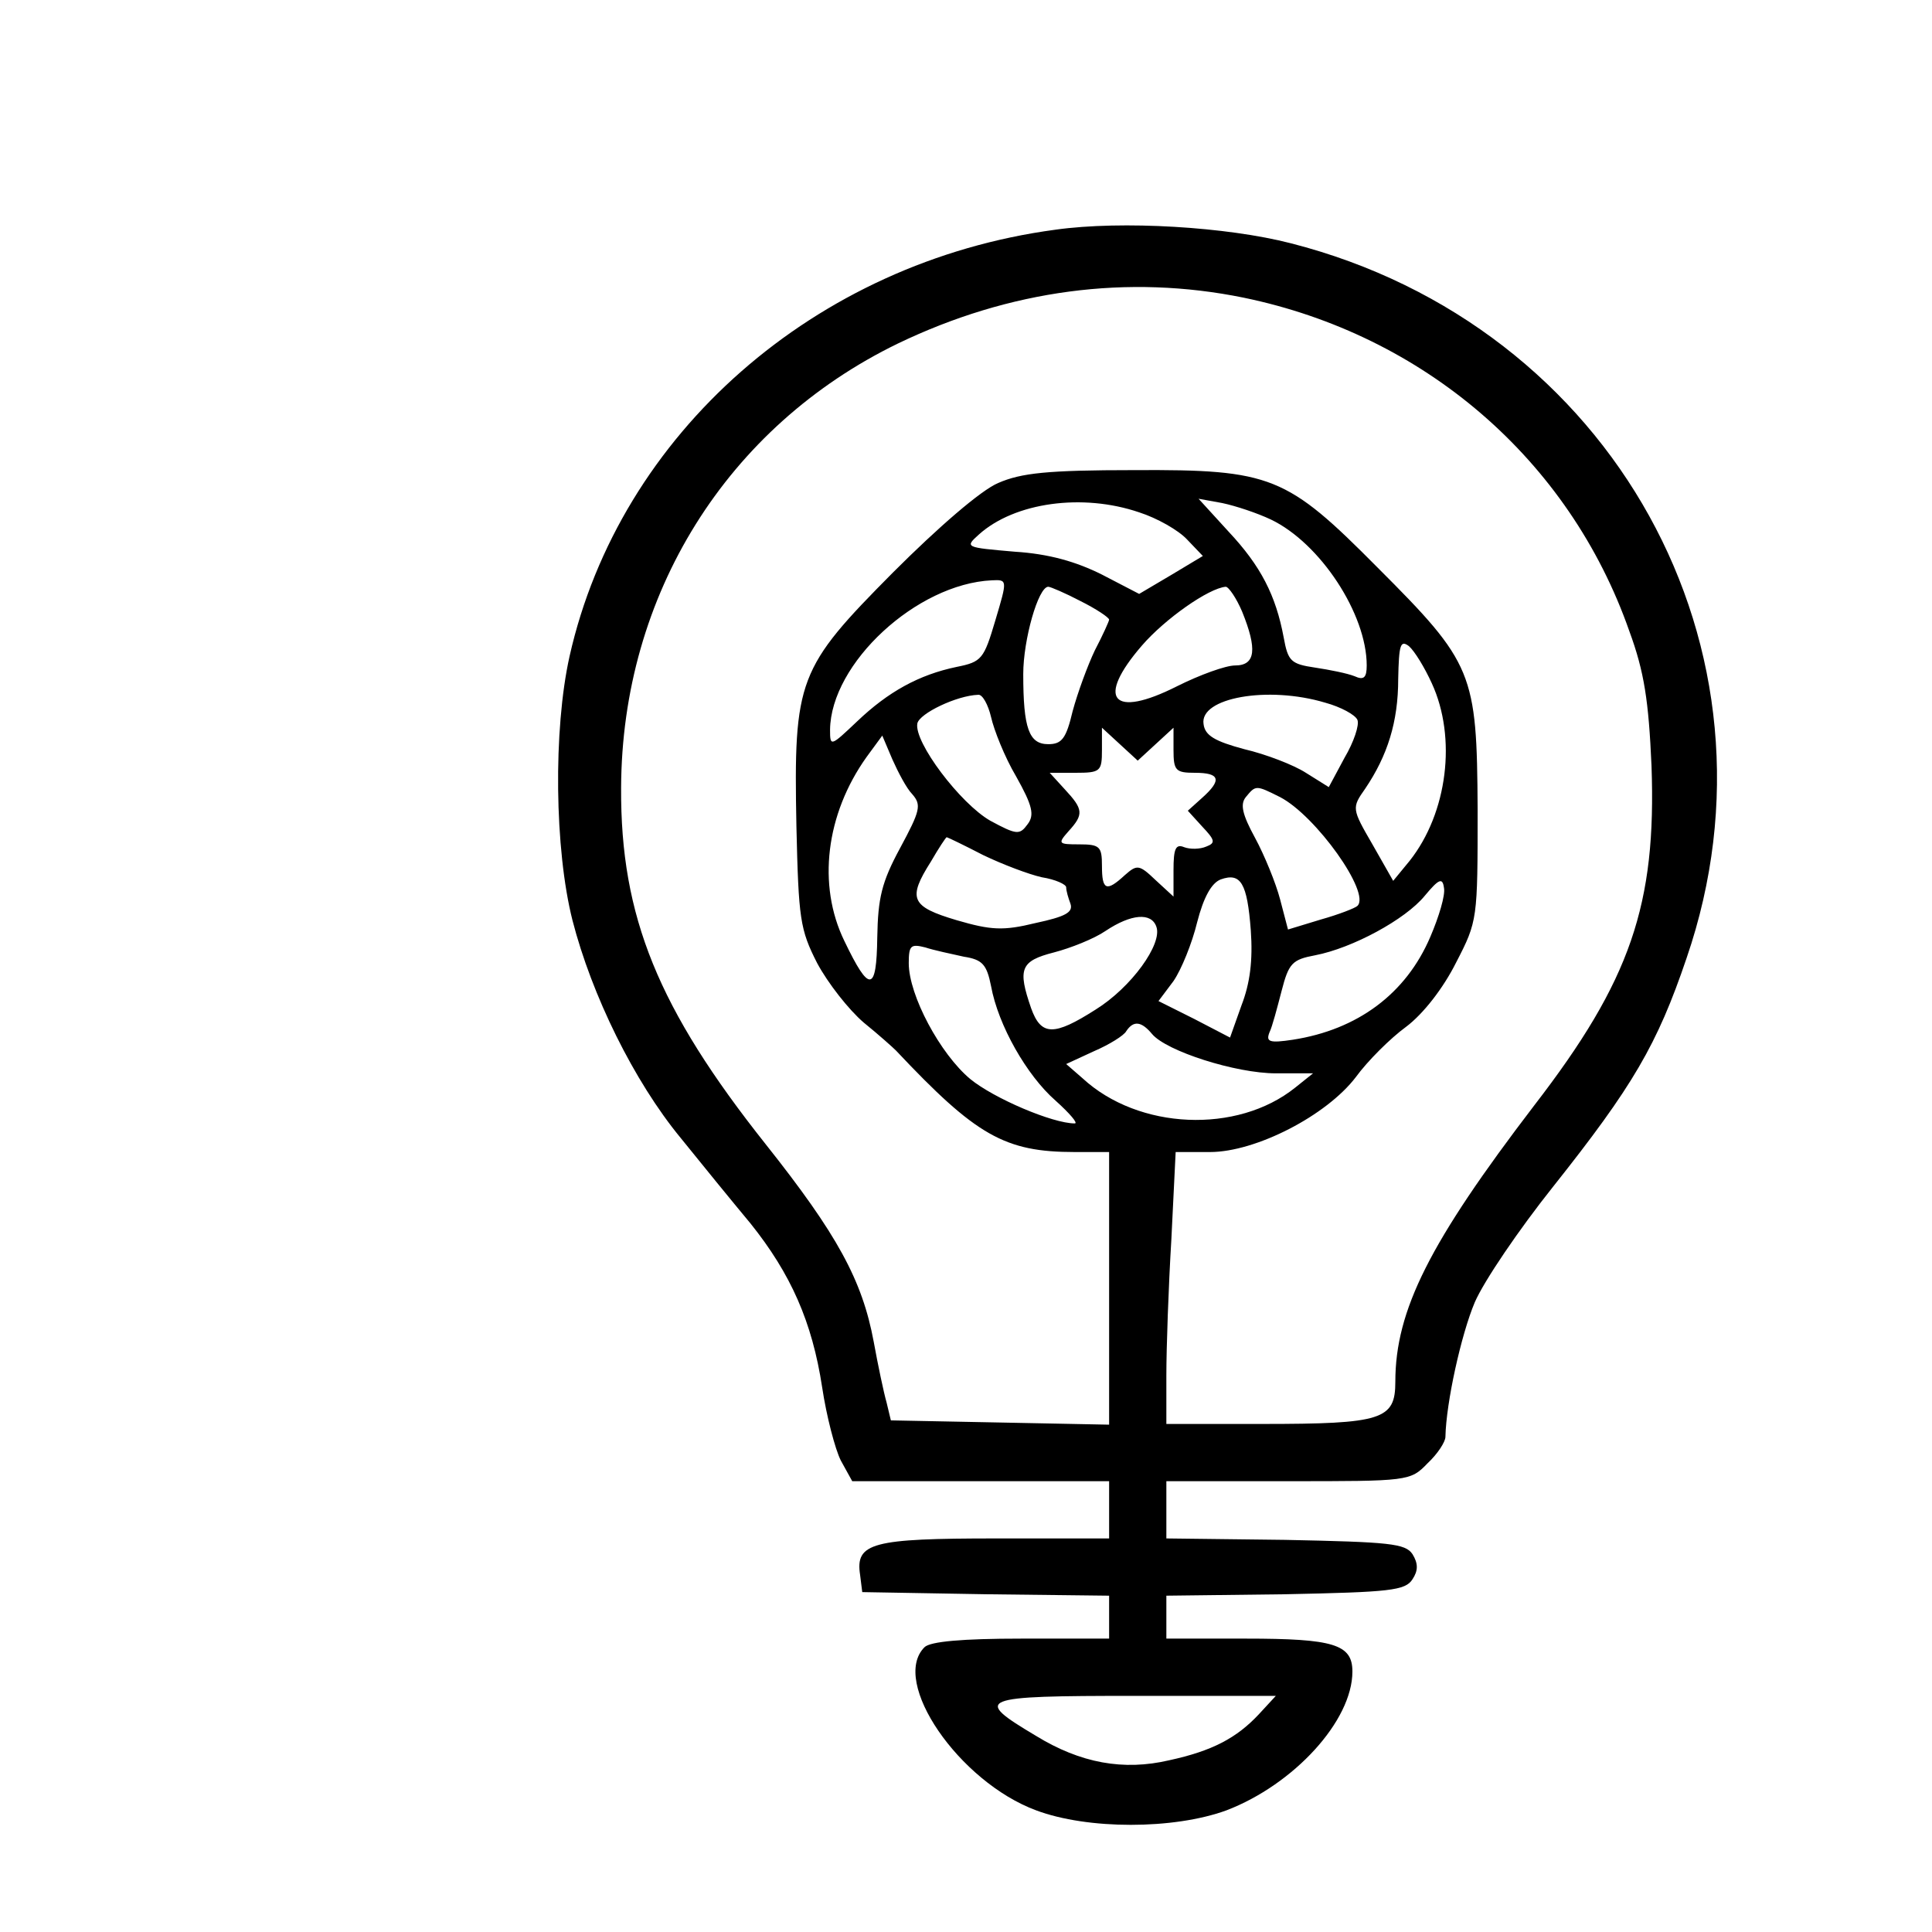 <?xml version="1.0" encoding="UTF-8" standalone="yes"?>
<svg version="1.0" xmlns="http://www.w3.org/2000/svg" width="100mm" height="100mm" viewBox="0 0 270 262" preserveAspectRatio="xMidYMid meet">
  <g transform="translate(0,262) scale(0.1,-0.1)" fill="#000000" stroke="none">
    <path d="M1475 2339 c-336 -45 -609 -285 -679 -596 -23 -103 -21 -270 4 -369
27 -105 86 -225 151 -304 29 -36 73 -90 98 -120 56 -70 86 -137 100 -229 6
-40 18 -86 26 -102 l16 -29 179 0 180 0 0 -40 0 -40 -158 0 c-173 0 -197 -6
-190 -51 l3 -24 173 -3 172 -2 0 -30 0 -30 -123 0 c-82 0 -127 -4 -135 -12
-48 -48 48 -188 156 -228 72 -27 192 -27 266 0 94 36 176 125 176 194 0 38
-26 46 -149 46 l-111 0 0 30 0 30 166 2 c146 3 168 5 178 21 8 12 8 22 0 35
-10 15 -32 17 -178 20 l-166 2 0 40 0 40 170 0 c168 0 171 0 195 25 14 13 25
30 25 37 1 48 22 143 41 188 13 30 62 102 109 161 112 141 146 199 187 320
148 431 -103 884 -553 999 -89 23 -236 32 -329 19z m263 -95 c252 -52 455
-226 539 -466 21 -57 27 -98 31 -188 7 -194 -29 -300 -164 -475 -146 -191
-194 -286 -194 -386 0 -53 -18 -59 -186 -59 l-134 0 0 68 c0 38 3 124 7 190
l6 122 48 0 c64 0 163 51 204 105 16 22 48 54 70 70 24 18 52 54 70 90 30 58
30 60 30 214 -1 191 -6 204 -140 338 -127 128 -148 137 -340 136 -121 0 -158
-4 -190 -18 -24 -10 -84 -62 -147 -125 -133 -134 -139 -149 -135 -355 3 -129
5 -144 29 -191 15 -28 44 -65 65 -83 21 -17 41 -35 45 -39 112 -119 152 -142
250 -142 l48 0 0 -190 0 -191 -152 3 -153 3 -6 25 c-4 14 -12 52 -18 85 -16
86 -51 150 -151 276 -150 189 -203 318 -202 498 1 270 148 505 387 621 156 75
321 97 483 64z m-146 -300 c25 -8 55 -25 67 -38 l22 -23 -45 -27 -44 -26 -52
27 c-36 18 -74 29 -122 32 -69 6 -70 6 -50 24 50 45 145 58 224 31z m184 -10
c69 -33 134 -132 134 -204 0 -17 -4 -21 -17 -15 -10 4 -35 9 -55 12 -34 5 -38
9 -44 42 -11 59 -32 100 -77 148 l-42 46 33 -6 c19 -4 49 -14 68 -23z m-385
-141 c-16 -54 -19 -58 -54 -65 -53 -11 -96 -35 -139 -76 -37 -35 -38 -36 -38
-12 1 93 121 204 226 209 22 1 22 1 5 -56z m119 27 c22 -11 40 -23 40 -26 0
-2 -9 -22 -20 -43 -10 -21 -24 -59 -31 -85 -9 -38 -15 -46 -34 -46 -27 0 -35
22 -35 98 0 48 21 122 35 122 3 0 24 -9 45 -20z m226 -15 c21 -52 19 -75 -10
-75 -13 0 -49 -13 -81 -29 -91 -46 -114 -18 -49 57 32 37 93 80 117 82 4 0 15
-16 23 -35z m265 -100 c35 -76 22 -181 -31 -248 l-23 -28 -29 51 c-29 50 -29
51 -10 78 31 46 46 93 46 153 1 48 3 55 15 46 8 -7 22 -30 32 -52z m-616 -47
c4 -18 19 -56 35 -83 23 -41 26 -54 16 -67 -11 -15 -15 -15 -52 5 -42 24 -107
110 -102 136 3 14 55 39 85 40 6 1 14 -14 18 -31z m467 20 c22 -6 42 -17 45
-24 3 -7 -5 -31 -18 -53 l-22 -41 -32 20 c-17 11 -56 26 -86 33 -41 11 -55 19
-57 35 -6 37 90 54 170 30z m-237 -58 l25 23 0 -31 c0 -29 3 -32 30 -32 35 0
38 -10 10 -35 l-20 -18 20 -22 c18 -19 19 -23 6 -28 -9 -4 -23 -4 -31 -1 -12
5 -15 -2 -15 -32 l0 -37 -25 23 c-23 22 -26 22 -43 7 -26 -24 -32 -21 -32 13
0 27 -3 30 -32 30 -29 0 -30 1 -15 18 22 24 21 31 -5 59 l-21 23 36 0 c35 0
37 2 37 32 l0 31 25 -23 25 -23 25 23z m-340 -70 c13 -15 11 -23 -17 -75 -26
-48 -31 -70 -32 -125 -1 -77 -11 -78 -46 -5 -38 78 -26 177 31 257 l22 30 14
-33 c8 -18 20 -41 28 -49z m514 -4 c50 -26 127 -134 108 -152 -3 -3 -26 -12
-51 -19 l-46 -14 -11 42 c-6 23 -22 62 -35 86 -18 33 -21 47 -13 57 14 17 14
17 48 0z m-415 -81 c27 -13 64 -27 82 -31 19 -3 34 -10 34 -14 0 -5 3 -15 6
-23 4 -12 -7 -18 -49 -27 -45 -11 -62 -10 -110 4 -64 19 -69 30 -36 82 11 19
21 34 22 34 1 0 24 -11 51 -25z m374 -105 c3 -42 -1 -74 -13 -105 l-16 -45
-50 26 -50 25 21 28 c11 16 26 53 33 82 9 35 20 55 33 60 28 10 37 -5 42 -71z
m251 -9 c-34 -80 -102 -130 -192 -144 -33 -5 -38 -3 -33 10 4 8 11 35 17 58
10 39 15 44 47 50 52 10 126 50 153 83 20 24 25 26 27 11 2 -10 -7 -40 -19
-68z m-383 14 c9 -24 -35 -85 -85 -116 -58 -37 -76 -37 -90 2 -19 55 -15 66
32 78 23 6 56 19 72 30 36 24 64 26 71 6z m-269 -42 c26 -4 32 -11 38 -41 10
-55 50 -125 90 -160 20 -18 32 -32 27 -32 -31 0 -113 35 -146 62 -42 35 -86
117 -86 162 0 25 3 27 23 22 12 -4 36 -9 54 -13z m263 -108 c20 -24 117 -55
173 -55 l52 0 -25 -20 c-81 -65 -219 -59 -297 13 l-23 20 39 18 c21 9 42 22
45 28 10 15 21 14 36 -4z m149 -951 c-31 -33 -65 -51 -125 -64 -64 -15 -124
-4 -186 34 -89 53 -82 56 138 56 l197 0 -24 -26z"/>
  </g>
</svg>